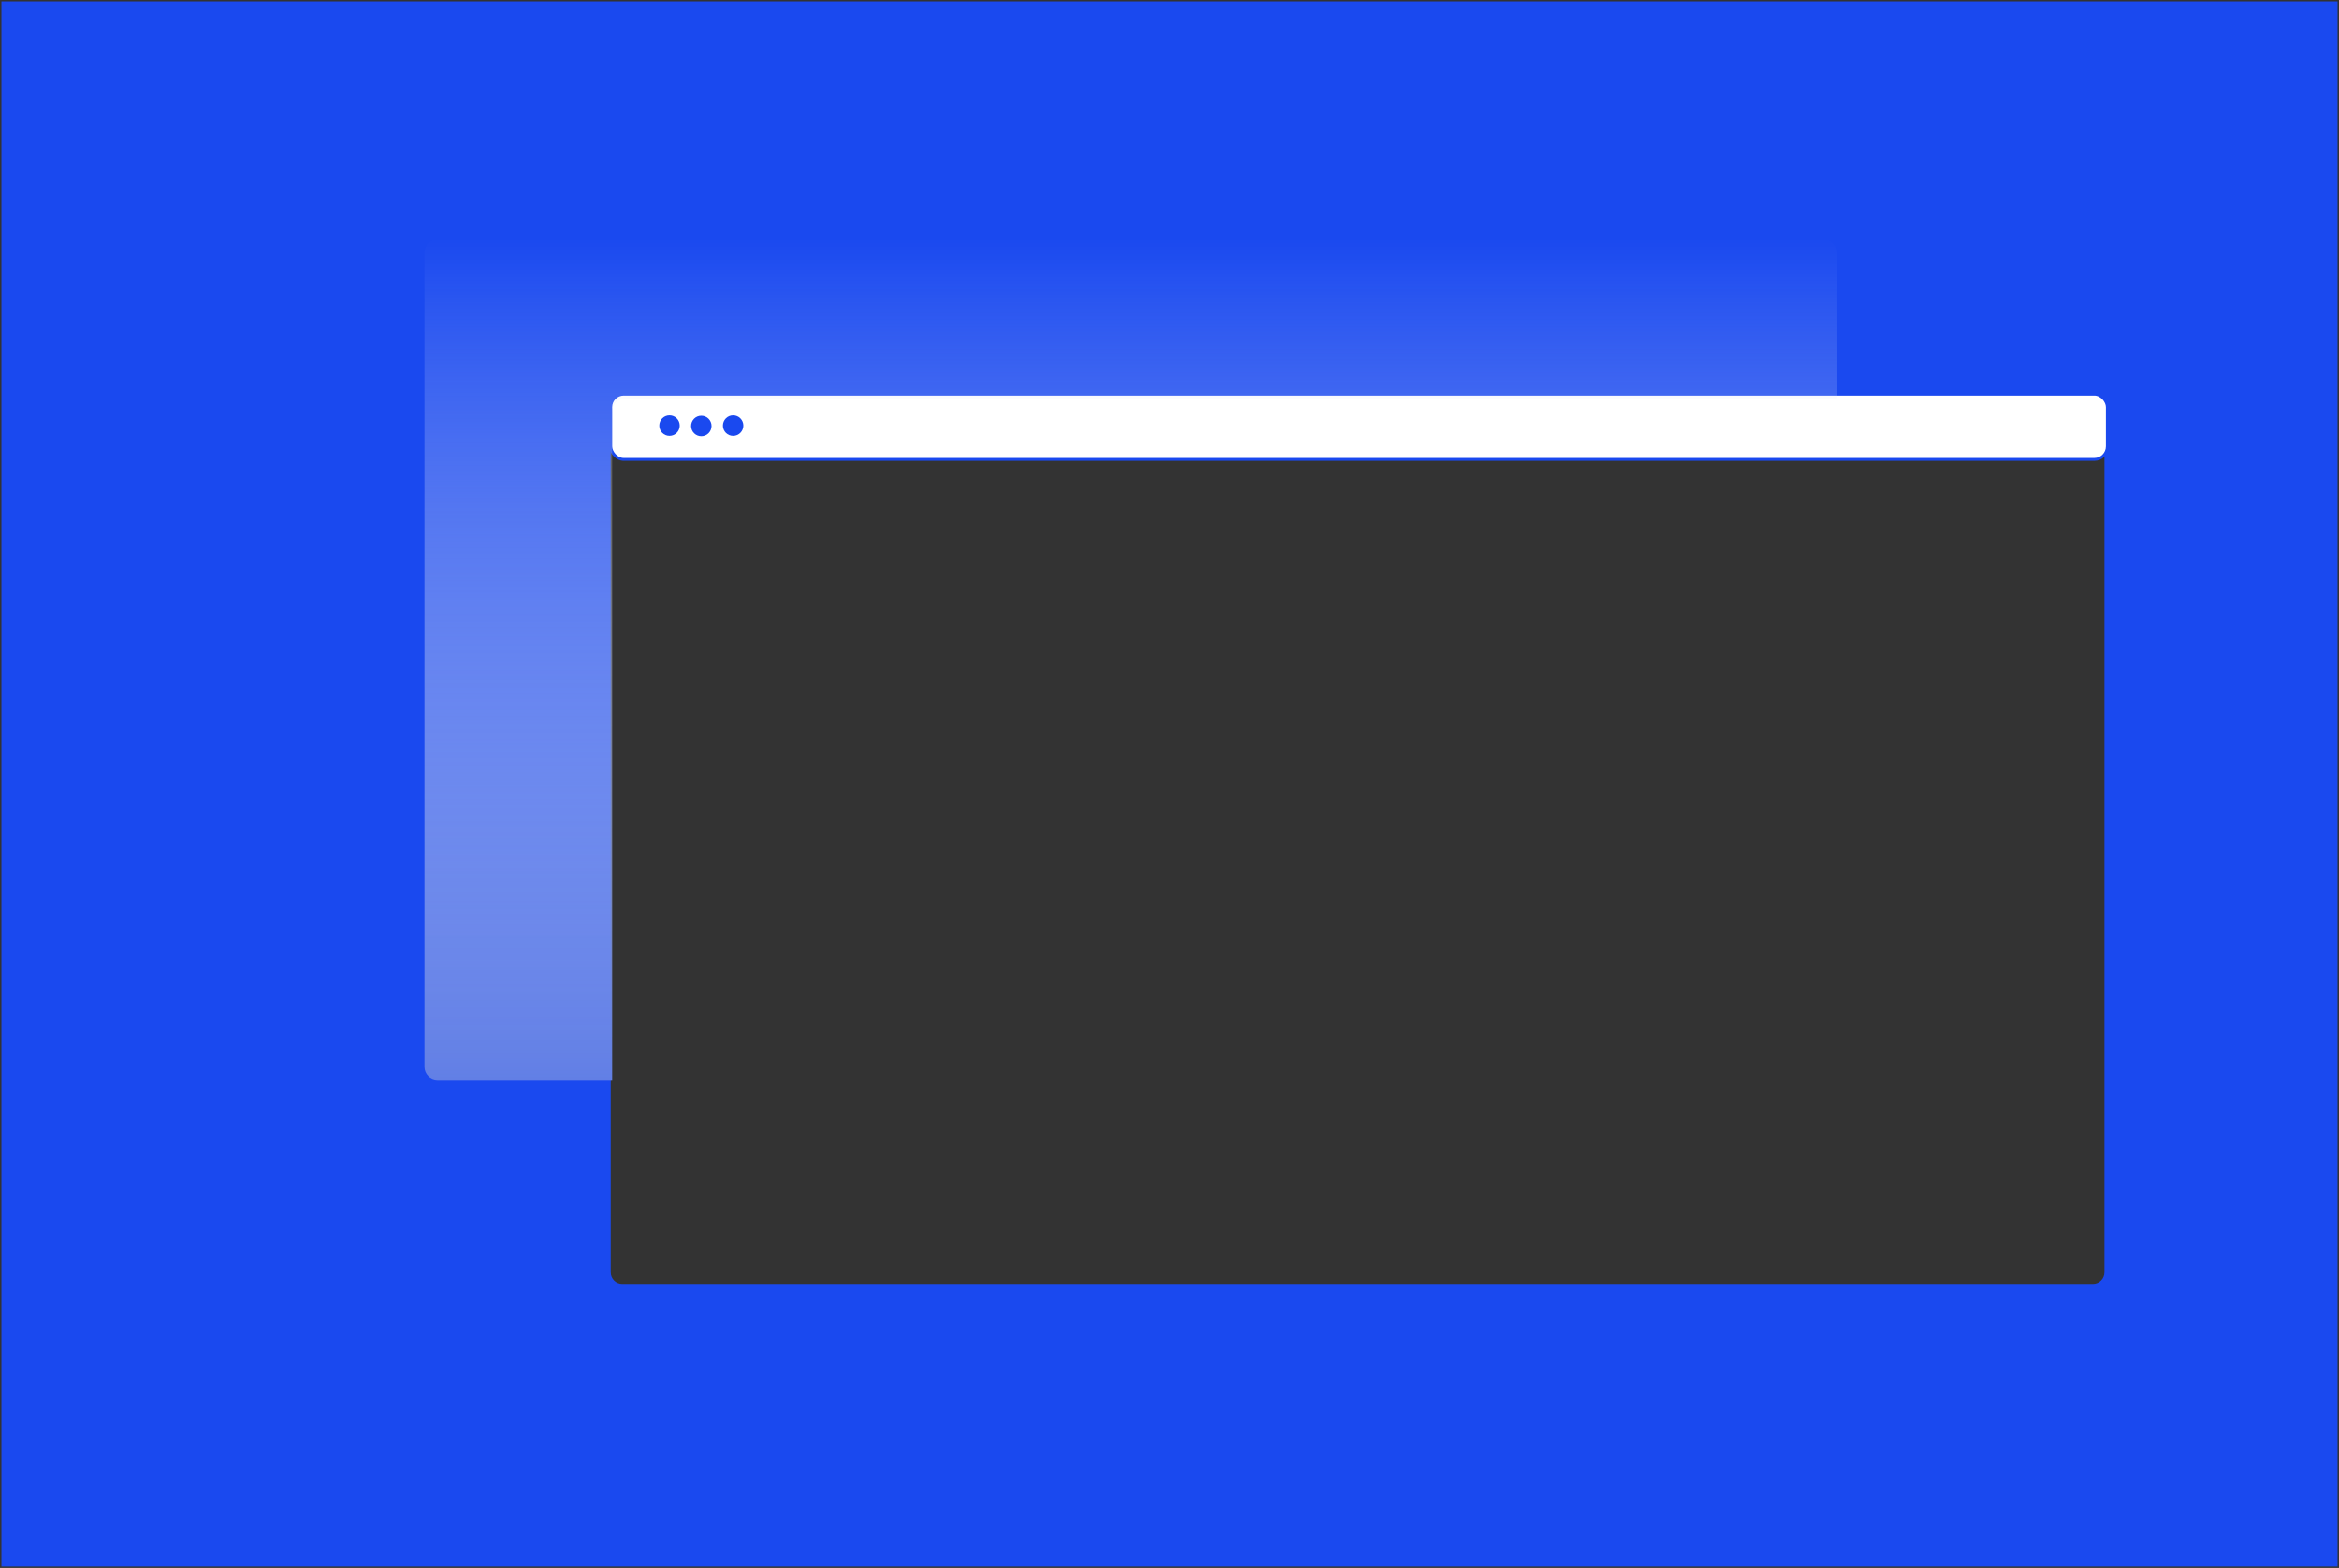 <?xml version="1.0" encoding="UTF-8"?> <svg xmlns="http://www.w3.org/2000/svg" width="810" height="543" viewBox="0 0 810 543" fill="none"><rect x="0" y="0" width="810" height="543" fill="#333333" stroke="none"/> <path d="M1 1V542H809V1H1ZM729.29 440.62C729.29 441.813 728.816 442.958 727.972 443.802C727.128 444.646 725.983 445.12 724.79 445.12H215.5C214.909 445.121 214.323 445.006 213.776 444.78C213.23 444.554 212.733 444.223 212.315 443.805C211.897 443.387 211.566 442.89 211.34 442.344C211.114 441.797 210.999 441.211 211 440.62V140.62C211 139.427 211.474 138.282 212.318 137.438C213.162 136.594 214.307 136.12 215.5 136.12H724.79C725.983 136.123 727.126 136.598 727.969 137.441C728.812 138.284 729.287 139.427 729.29 140.62V440.62Z" fill="#1A49EF" stroke="#1A49EF"></path> <rect x="211.5" y="136.5" width="518.289" height="22.604" rx="4.5" fill="white" stroke="#1A49EF"></rect> <circle cx="231.85" cy="147.409" r="3.541" fill="#1A49EF"></circle> <circle cx="242.866" cy="147.541" r="3.541" fill="#1A49EF"></circle> <circle cx="253.881" cy="147.409" r="3.541" fill="#1A49EF"></circle> <path d="M212 142.5C211.999 141.909 212.114 141.323 212.34 140.776C212.566 140.23 212.897 139.733 213.315 139.315C213.733 138.897 214.23 138.566 214.776 138.34C215.323 138.114 215.909 137.999 216.5 138H636V87.5C636.001 86.909 635.886 86.323 635.66 85.776C635.434 85.23 635.103 84.733 634.685 84.315C634.267 83.897 633.77 83.566 633.224 83.34C632.677 83.114 632.091 82.999 631.5 83H151.5C150.909 82.999 150.323 83.114 149.776 83.34C149.23 83.566 148.733 83.897 148.315 84.315C147.897 84.733 147.566 85.23 147.34 85.776C147.114 86.323 146.999 86.909 147 87.5V369.5C146.999 370.091 147.114 370.677 147.34 371.224C147.566 371.77 147.897 372.267 148.315 372.685C148.733 373.103 149.23 373.434 149.776 373.66C150.323 373.886 150.909 374.001 151.5 374H212V142.5Z" fill="url(#paint0_linear)"></path> <defs> <linearGradient id="paint0_linear" x1="391.5" y1="374.5" x2="391.5" y2="82.5" gradientUnits="userSpaceOnUse"> <stop stop-color="#627FE5"></stop> <stop offset="1" stop-color="white" stop-opacity="0"></stop> </linearGradient> </defs> </svg> 
